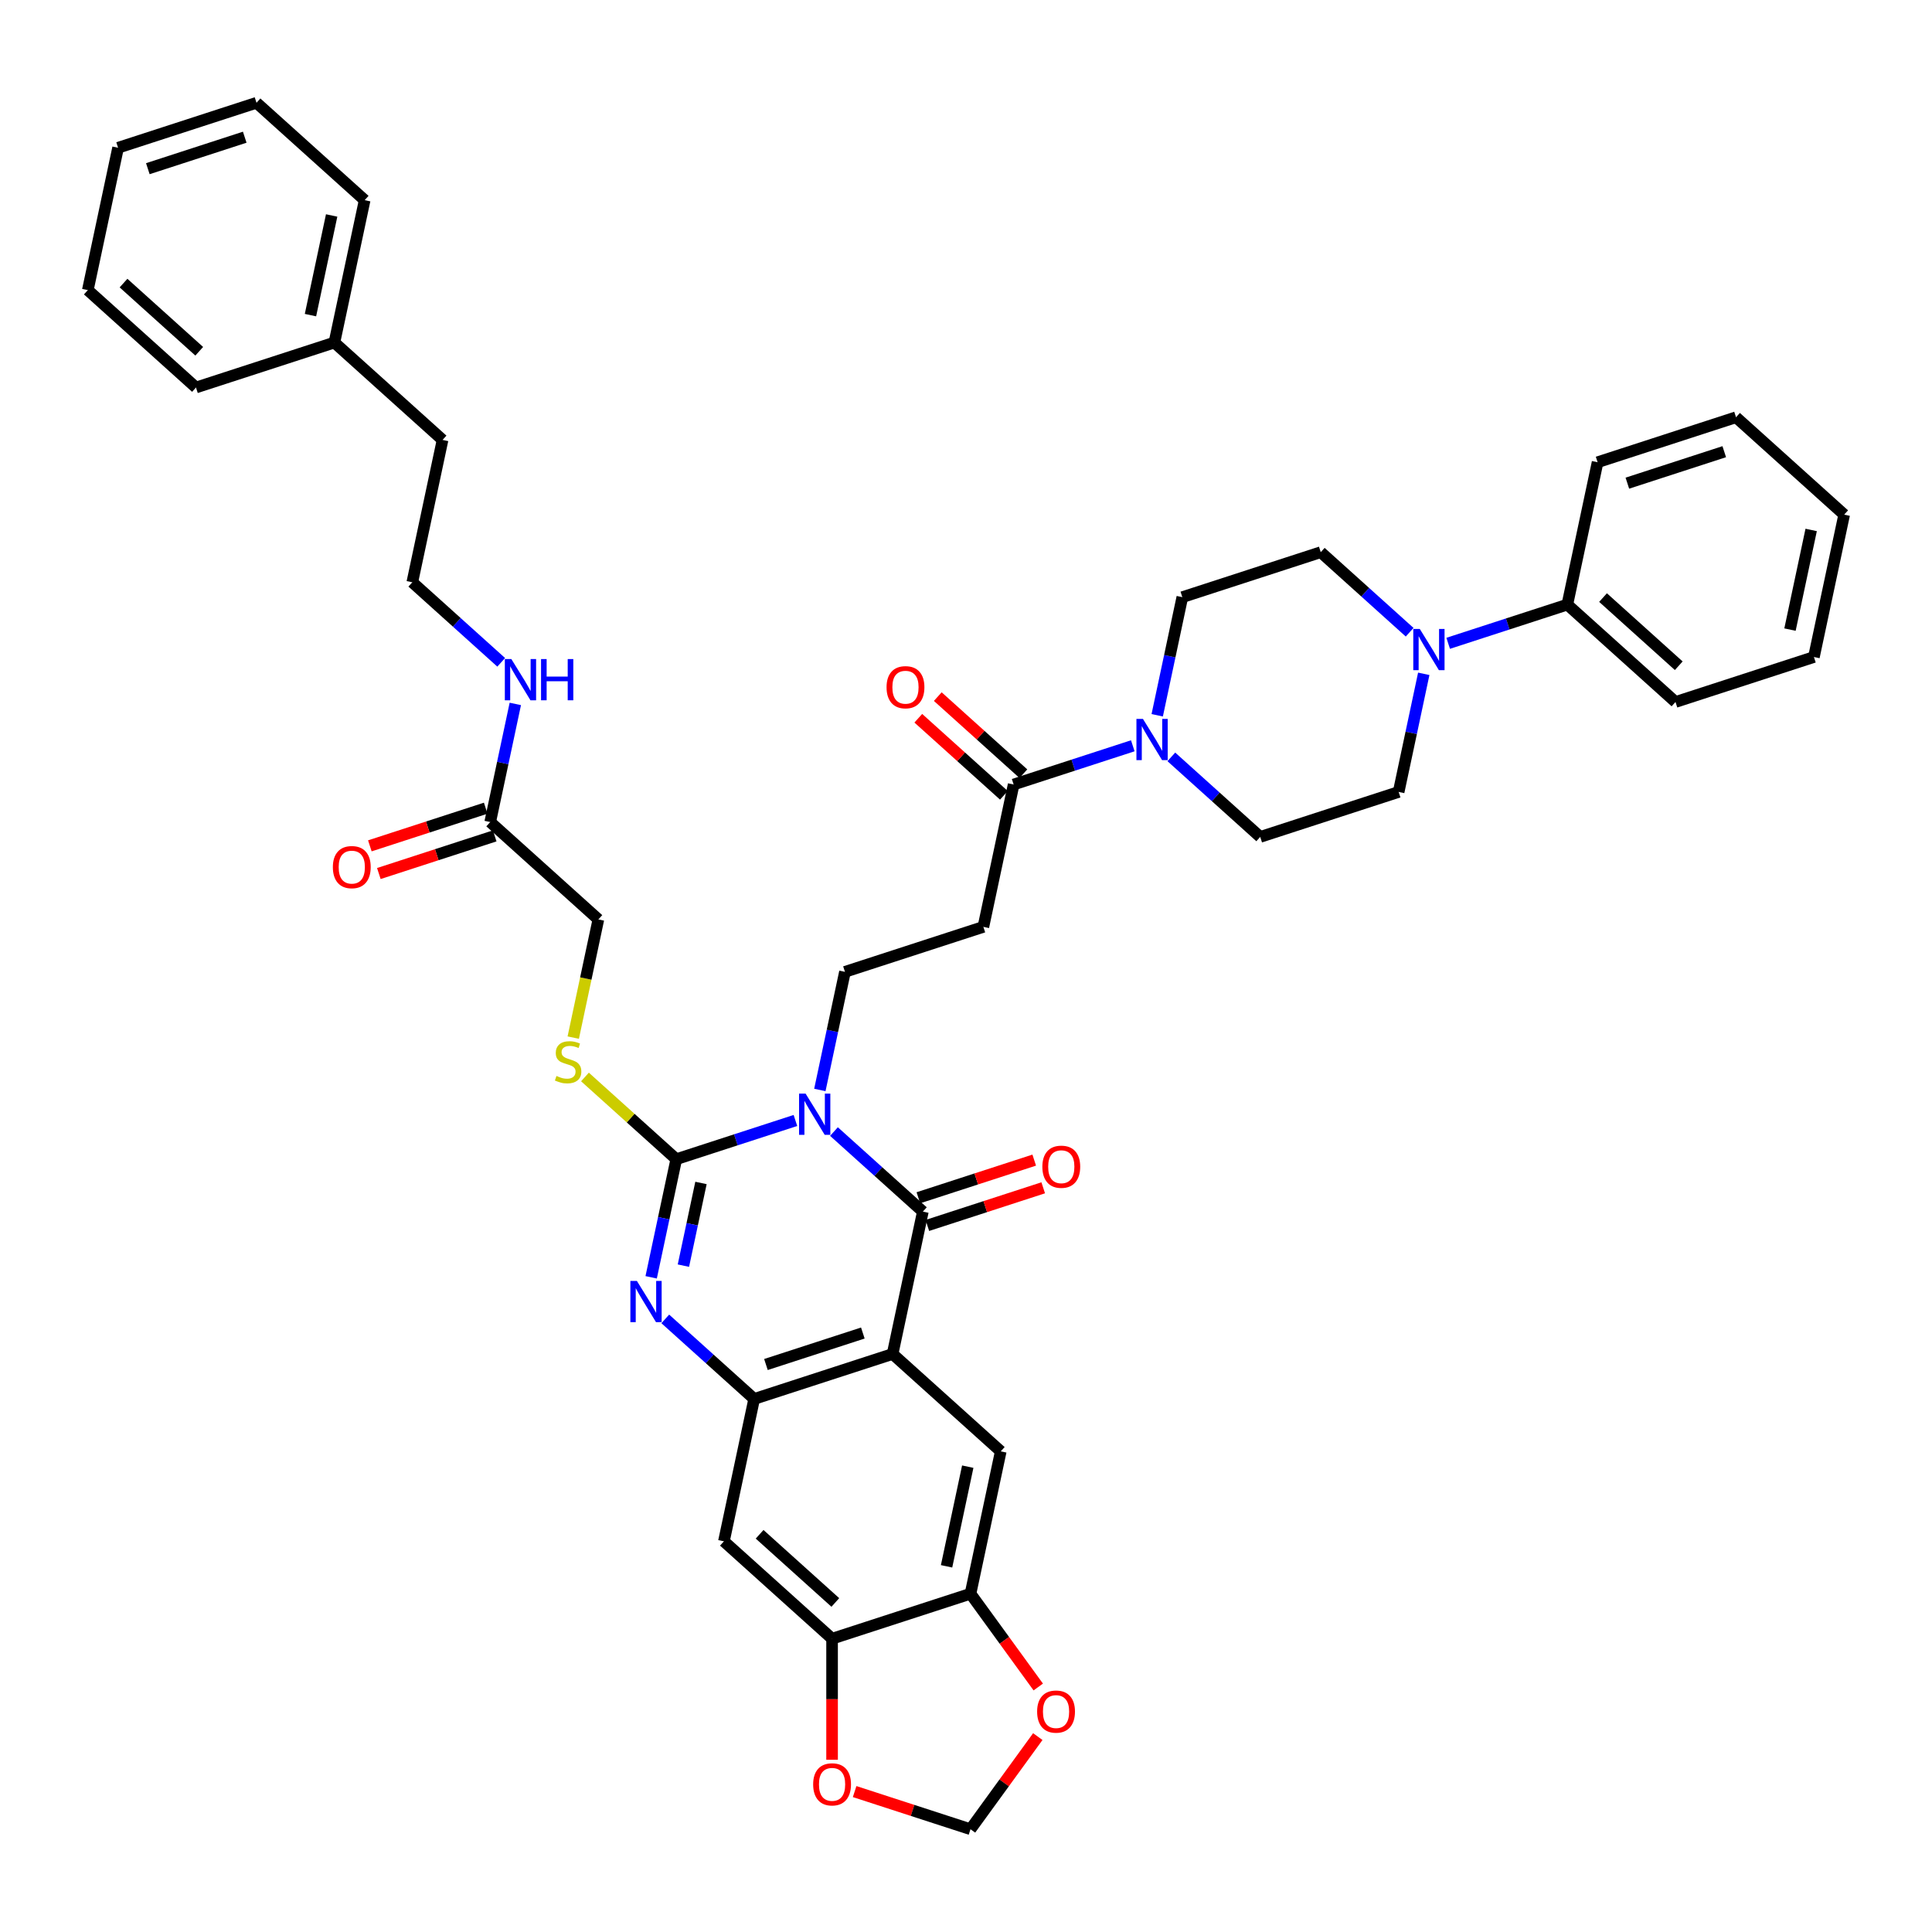 <?xml version='1.0' encoding='iso-8859-1'?>
<svg version='1.1' baseProfile='full'
              xmlns='http://www.w3.org/2000/svg'
                      xmlns:rdkit='http://www.rdkit.org/xml'
                      xmlns:xlink='http://www.w3.org/1999/xlink'
                  xml:space='preserve'
width='1000px' height='1000px' viewBox='0 0 1000 1000'>
<!-- END OF HEADER -->
<rect style='opacity:1.0;fill:#FFFFFF;stroke:none' width='1000' height='1000' x='0' y='0'> </rect>
<path class='bond-0' d='M 411.711,579.956 L 380.874,589.975' style='fill:none;fill-rule:evenodd;stroke:#0000FF;stroke-width:6px;stroke-linecap:butt;stroke-linejoin:miter;stroke-opacity:1' />
<path class='bond-0' d='M 380.874,589.975 L 350.037,599.995' style='fill:none;fill-rule:evenodd;stroke:#000000;stroke-width:6px;stroke-linecap:butt;stroke-linejoin:miter;stroke-opacity:1' />
<path class='bond-1' d='M 431.659,585.696 L 454.664,606.41' style='fill:none;fill-rule:evenodd;stroke:#0000FF;stroke-width:6px;stroke-linecap:butt;stroke-linejoin:miter;stroke-opacity:1' />
<path class='bond-1' d='M 454.664,606.41 L 477.67,627.124' style='fill:none;fill-rule:evenodd;stroke:#000000;stroke-width:6px;stroke-linecap:butt;stroke-linejoin:miter;stroke-opacity:1' />
<path class='bond-8' d='M 424.353,564.164 L 430.85,533.595' style='fill:none;fill-rule:evenodd;stroke:#0000FF;stroke-width:6px;stroke-linecap:butt;stroke-linejoin:miter;stroke-opacity:1' />
<path class='bond-8' d='M 430.85,533.595 L 437.348,503.026' style='fill:none;fill-rule:evenodd;stroke:#000000;stroke-width:6px;stroke-linecap:butt;stroke-linejoin:miter;stroke-opacity:1' />
<path class='bond-3' d='M 350.037,599.995 L 343.54,630.564' style='fill:none;fill-rule:evenodd;stroke:#000000;stroke-width:6px;stroke-linecap:butt;stroke-linejoin:miter;stroke-opacity:1' />
<path class='bond-3' d='M 343.54,630.564 L 337.042,661.133' style='fill:none;fill-rule:evenodd;stroke:#0000FF;stroke-width:6px;stroke-linecap:butt;stroke-linejoin:miter;stroke-opacity:1' />
<path class='bond-3' d='M 362.826,612.298 L 358.277,633.696' style='fill:none;fill-rule:evenodd;stroke:#000000;stroke-width:6px;stroke-linecap:butt;stroke-linejoin:miter;stroke-opacity:1' />
<path class='bond-3' d='M 358.277,633.696 L 353.729,655.095' style='fill:none;fill-rule:evenodd;stroke:#0000FF;stroke-width:6px;stroke-linecap:butt;stroke-linejoin:miter;stroke-opacity:1' />
<path class='bond-14' d='M 350.037,599.995 L 326.407,578.718' style='fill:none;fill-rule:evenodd;stroke:#000000;stroke-width:6px;stroke-linecap:butt;stroke-linejoin:miter;stroke-opacity:1' />
<path class='bond-14' d='M 326.407,578.718 L 302.776,557.441' style='fill:none;fill-rule:evenodd;stroke:#CCCC00;stroke-width:6px;stroke-linecap:butt;stroke-linejoin:miter;stroke-opacity:1' />
<path class='bond-2' d='M 477.67,627.124 L 462.007,700.813' style='fill:none;fill-rule:evenodd;stroke:#000000;stroke-width:6px;stroke-linecap:butt;stroke-linejoin:miter;stroke-opacity:1' />
<path class='bond-15' d='M 479.998,634.289 L 509.983,624.546' style='fill:none;fill-rule:evenodd;stroke:#000000;stroke-width:6px;stroke-linecap:butt;stroke-linejoin:miter;stroke-opacity:1' />
<path class='bond-15' d='M 509.983,624.546 L 539.969,614.803' style='fill:none;fill-rule:evenodd;stroke:#FF0000;stroke-width:6px;stroke-linecap:butt;stroke-linejoin:miter;stroke-opacity:1' />
<path class='bond-15' d='M 475.342,619.959 L 505.327,610.216' style='fill:none;fill-rule:evenodd;stroke:#000000;stroke-width:6px;stroke-linecap:butt;stroke-linejoin:miter;stroke-opacity:1' />
<path class='bond-15' d='M 505.327,610.216 L 535.313,600.473' style='fill:none;fill-rule:evenodd;stroke:#FF0000;stroke-width:6px;stroke-linecap:butt;stroke-linejoin:miter;stroke-opacity:1' />
<path class='bond-4' d='M 462.007,700.813 L 390.359,724.092' style='fill:none;fill-rule:evenodd;stroke:#000000;stroke-width:6px;stroke-linecap:butt;stroke-linejoin:miter;stroke-opacity:1' />
<path class='bond-4' d='M 446.604,689.975 L 396.45,706.271' style='fill:none;fill-rule:evenodd;stroke:#000000;stroke-width:6px;stroke-linecap:butt;stroke-linejoin:miter;stroke-opacity:1' />
<path class='bond-5' d='M 462.007,700.813 L 517.991,751.221' style='fill:none;fill-rule:evenodd;stroke:#000000;stroke-width:6px;stroke-linecap:butt;stroke-linejoin:miter;stroke-opacity:1' />
<path class='bond-42' d='M 344.348,682.664 L 367.354,703.378' style='fill:none;fill-rule:evenodd;stroke:#0000FF;stroke-width:6px;stroke-linecap:butt;stroke-linejoin:miter;stroke-opacity:1' />
<path class='bond-42' d='M 367.354,703.378 L 390.359,724.092' style='fill:none;fill-rule:evenodd;stroke:#000000;stroke-width:6px;stroke-linecap:butt;stroke-linejoin:miter;stroke-opacity:1' />
<path class='bond-10' d='M 390.359,724.092 L 374.696,797.781' style='fill:none;fill-rule:evenodd;stroke:#000000;stroke-width:6px;stroke-linecap:butt;stroke-linejoin:miter;stroke-opacity:1' />
<path class='bond-12' d='M 517.991,751.221 L 502.328,824.91' style='fill:none;fill-rule:evenodd;stroke:#000000;stroke-width:6px;stroke-linecap:butt;stroke-linejoin:miter;stroke-opacity:1' />
<path class='bond-12' d='M 500.904,759.142 L 489.94,810.724' style='fill:none;fill-rule:evenodd;stroke:#000000;stroke-width:6px;stroke-linecap:butt;stroke-linejoin:miter;stroke-opacity:1' />
<path class='bond-6' d='M 586.332,386.019 L 555.495,396.038' style='fill:none;fill-rule:evenodd;stroke:#0000FF;stroke-width:6px;stroke-linecap:butt;stroke-linejoin:miter;stroke-opacity:1' />
<path class='bond-6' d='M 555.495,396.038 L 524.659,406.058' style='fill:none;fill-rule:evenodd;stroke:#000000;stroke-width:6px;stroke-linecap:butt;stroke-linejoin:miter;stroke-opacity:1' />
<path class='bond-19' d='M 606.281,391.759 L 629.286,412.473' style='fill:none;fill-rule:evenodd;stroke:#0000FF;stroke-width:6px;stroke-linecap:butt;stroke-linejoin:miter;stroke-opacity:1' />
<path class='bond-19' d='M 629.286,412.473 L 652.291,433.187' style='fill:none;fill-rule:evenodd;stroke:#000000;stroke-width:6px;stroke-linecap:butt;stroke-linejoin:miter;stroke-opacity:1' />
<path class='bond-20' d='M 598.974,370.227 L 605.472,339.658' style='fill:none;fill-rule:evenodd;stroke:#0000FF;stroke-width:6px;stroke-linecap:butt;stroke-linejoin:miter;stroke-opacity:1' />
<path class='bond-20' d='M 605.472,339.658 L 611.97,309.089' style='fill:none;fill-rule:evenodd;stroke:#000000;stroke-width:6px;stroke-linecap:butt;stroke-linejoin:miter;stroke-opacity:1' />
<path class='bond-7' d='M 524.659,406.058 L 508.996,479.746' style='fill:none;fill-rule:evenodd;stroke:#000000;stroke-width:6px;stroke-linecap:butt;stroke-linejoin:miter;stroke-opacity:1' />
<path class='bond-25' d='M 529.7,400.459 L 507.546,380.512' style='fill:none;fill-rule:evenodd;stroke:#000000;stroke-width:6px;stroke-linecap:butt;stroke-linejoin:miter;stroke-opacity:1' />
<path class='bond-25' d='M 507.546,380.512 L 485.392,360.564' style='fill:none;fill-rule:evenodd;stroke:#FF0000;stroke-width:6px;stroke-linecap:butt;stroke-linejoin:miter;stroke-opacity:1' />
<path class='bond-25' d='M 519.618,411.656 L 497.464,391.709' style='fill:none;fill-rule:evenodd;stroke:#000000;stroke-width:6px;stroke-linecap:butt;stroke-linejoin:miter;stroke-opacity:1' />
<path class='bond-25' d='M 497.464,391.709 L 475.31,371.761' style='fill:none;fill-rule:evenodd;stroke:#FF0000;stroke-width:6px;stroke-linecap:butt;stroke-linejoin:miter;stroke-opacity:1' />
<path class='bond-11' d='M 437.348,503.026 L 508.996,479.746' style='fill:none;fill-rule:evenodd;stroke:#000000;stroke-width:6px;stroke-linecap:butt;stroke-linejoin:miter;stroke-opacity:1' />
<path class='bond-9' d='M 729.628,327.237 L 706.623,306.524' style='fill:none;fill-rule:evenodd;stroke:#0000FF;stroke-width:6px;stroke-linecap:butt;stroke-linejoin:miter;stroke-opacity:1' />
<path class='bond-9' d='M 706.623,306.524 L 683.617,285.81' style='fill:none;fill-rule:evenodd;stroke:#000000;stroke-width:6px;stroke-linecap:butt;stroke-linejoin:miter;stroke-opacity:1' />
<path class='bond-24' d='M 749.576,332.978 L 780.413,322.958' style='fill:none;fill-rule:evenodd;stroke:#0000FF;stroke-width:6px;stroke-linecap:butt;stroke-linejoin:miter;stroke-opacity:1' />
<path class='bond-24' d='M 780.413,322.958 L 811.25,312.939' style='fill:none;fill-rule:evenodd;stroke:#000000;stroke-width:6px;stroke-linecap:butt;stroke-linejoin:miter;stroke-opacity:1' />
<path class='bond-44' d='M 736.934,348.769 L 730.437,379.338' style='fill:none;fill-rule:evenodd;stroke:#0000FF;stroke-width:6px;stroke-linecap:butt;stroke-linejoin:miter;stroke-opacity:1' />
<path class='bond-44' d='M 730.437,379.338 L 723.939,409.907' style='fill:none;fill-rule:evenodd;stroke:#000000;stroke-width:6px;stroke-linecap:butt;stroke-linejoin:miter;stroke-opacity:1' />
<path class='bond-43' d='M 374.696,797.781 L 430.681,848.19' style='fill:none;fill-rule:evenodd;stroke:#000000;stroke-width:6px;stroke-linecap:butt;stroke-linejoin:miter;stroke-opacity:1' />
<path class='bond-43' d='M 393.175,794.145 L 432.365,829.432' style='fill:none;fill-rule:evenodd;stroke:#000000;stroke-width:6px;stroke-linecap:butt;stroke-linejoin:miter;stroke-opacity:1' />
<path class='bond-13' d='M 502.328,824.91 L 430.681,848.19' style='fill:none;fill-rule:evenodd;stroke:#000000;stroke-width:6px;stroke-linecap:butt;stroke-linejoin:miter;stroke-opacity:1' />
<path class='bond-16' d='M 502.328,824.91 L 519.866,849.048' style='fill:none;fill-rule:evenodd;stroke:#000000;stroke-width:6px;stroke-linecap:butt;stroke-linejoin:miter;stroke-opacity:1' />
<path class='bond-16' d='M 519.866,849.048 L 537.403,873.186' style='fill:none;fill-rule:evenodd;stroke:#FF0000;stroke-width:6px;stroke-linecap:butt;stroke-linejoin:miter;stroke-opacity:1' />
<path class='bond-17' d='M 430.681,848.19 L 430.681,879.522' style='fill:none;fill-rule:evenodd;stroke:#000000;stroke-width:6px;stroke-linecap:butt;stroke-linejoin:miter;stroke-opacity:1' />
<path class='bond-17' d='M 430.681,879.522 L 430.681,910.854' style='fill:none;fill-rule:evenodd;stroke:#FF0000;stroke-width:6px;stroke-linecap:butt;stroke-linejoin:miter;stroke-opacity:1' />
<path class='bond-27' d='M 296.714,537.065 L 303.215,506.481' style='fill:none;fill-rule:evenodd;stroke:#CCCC00;stroke-width:6px;stroke-linecap:butt;stroke-linejoin:miter;stroke-opacity:1' />
<path class='bond-27' d='M 303.215,506.481 L 309.715,475.897' style='fill:none;fill-rule:evenodd;stroke:#000000;stroke-width:6px;stroke-linecap:butt;stroke-linejoin:miter;stroke-opacity:1' />
<path class='bond-21' d='M 537.162,898.86 L 519.745,922.832' style='fill:none;fill-rule:evenodd;stroke:#FF0000;stroke-width:6px;stroke-linecap:butt;stroke-linejoin:miter;stroke-opacity:1' />
<path class='bond-21' d='M 519.745,922.832 L 502.328,946.805' style='fill:none;fill-rule:evenodd;stroke:#000000;stroke-width:6px;stroke-linecap:butt;stroke-linejoin:miter;stroke-opacity:1' />
<path class='bond-45' d='M 442.358,927.319 L 472.343,937.062' style='fill:none;fill-rule:evenodd;stroke:#FF0000;stroke-width:6px;stroke-linecap:butt;stroke-linejoin:miter;stroke-opacity:1' />
<path class='bond-45' d='M 472.343,937.062 L 502.328,946.805' style='fill:none;fill-rule:evenodd;stroke:#000000;stroke-width:6px;stroke-linecap:butt;stroke-linejoin:miter;stroke-opacity:1' />
<path class='bond-18' d='M 253.731,425.488 L 309.715,475.897' style='fill:none;fill-rule:evenodd;stroke:#000000;stroke-width:6px;stroke-linecap:butt;stroke-linejoin:miter;stroke-opacity:1' />
<path class='bond-26' d='M 251.403,418.323 L 221.417,428.066' style='fill:none;fill-rule:evenodd;stroke:#000000;stroke-width:6px;stroke-linecap:butt;stroke-linejoin:miter;stroke-opacity:1' />
<path class='bond-26' d='M 221.417,428.066 L 191.432,437.809' style='fill:none;fill-rule:evenodd;stroke:#FF0000;stroke-width:6px;stroke-linecap:butt;stroke-linejoin:miter;stroke-opacity:1' />
<path class='bond-26' d='M 256.059,432.653 L 226.073,442.396' style='fill:none;fill-rule:evenodd;stroke:#000000;stroke-width:6px;stroke-linecap:butt;stroke-linejoin:miter;stroke-opacity:1' />
<path class='bond-26' d='M 226.073,442.396 L 196.088,452.139' style='fill:none;fill-rule:evenodd;stroke:#FF0000;stroke-width:6px;stroke-linecap:butt;stroke-linejoin:miter;stroke-opacity:1' />
<path class='bond-28' d='M 253.731,425.488 L 260.228,394.919' style='fill:none;fill-rule:evenodd;stroke:#000000;stroke-width:6px;stroke-linecap:butt;stroke-linejoin:miter;stroke-opacity:1' />
<path class='bond-28' d='M 260.228,394.919 L 266.726,364.35' style='fill:none;fill-rule:evenodd;stroke:#0000FF;stroke-width:6px;stroke-linecap:butt;stroke-linejoin:miter;stroke-opacity:1' />
<path class='bond-22' d='M 652.291,433.187 L 723.939,409.907' style='fill:none;fill-rule:evenodd;stroke:#000000;stroke-width:6px;stroke-linecap:butt;stroke-linejoin:miter;stroke-opacity:1' />
<path class='bond-23' d='M 611.97,309.089 L 683.617,285.81' style='fill:none;fill-rule:evenodd;stroke:#000000;stroke-width:6px;stroke-linecap:butt;stroke-linejoin:miter;stroke-opacity:1' />
<path class='bond-31' d='M 811.25,312.939 L 867.235,363.348' style='fill:none;fill-rule:evenodd;stroke:#000000;stroke-width:6px;stroke-linecap:butt;stroke-linejoin:miter;stroke-opacity:1' />
<path class='bond-31' d='M 829.729,309.303 L 868.919,344.589' style='fill:none;fill-rule:evenodd;stroke:#000000;stroke-width:6px;stroke-linecap:butt;stroke-linejoin:miter;stroke-opacity:1' />
<path class='bond-32' d='M 811.25,312.939 L 826.913,239.25' style='fill:none;fill-rule:evenodd;stroke:#000000;stroke-width:6px;stroke-linecap:butt;stroke-linejoin:miter;stroke-opacity:1' />
<path class='bond-29' d='M 259.419,342.819 L 236.414,322.105' style='fill:none;fill-rule:evenodd;stroke:#0000FF;stroke-width:6px;stroke-linecap:butt;stroke-linejoin:miter;stroke-opacity:1' />
<path class='bond-29' d='M 236.414,322.105 L 213.409,301.391' style='fill:none;fill-rule:evenodd;stroke:#000000;stroke-width:6px;stroke-linecap:butt;stroke-linejoin:miter;stroke-opacity:1' />
<path class='bond-33' d='M 213.409,301.391 L 229.072,227.702' style='fill:none;fill-rule:evenodd;stroke:#000000;stroke-width:6px;stroke-linecap:butt;stroke-linejoin:miter;stroke-opacity:1' />
<path class='bond-30' d='M 173.087,177.293 L 229.072,227.702' style='fill:none;fill-rule:evenodd;stroke:#000000;stroke-width:6px;stroke-linecap:butt;stroke-linejoin:miter;stroke-opacity:1' />
<path class='bond-34' d='M 173.087,177.293 L 188.75,103.604' style='fill:none;fill-rule:evenodd;stroke:#000000;stroke-width:6px;stroke-linecap:butt;stroke-linejoin:miter;stroke-opacity:1' />
<path class='bond-34' d='M 160.699,163.107 L 171.663,111.525' style='fill:none;fill-rule:evenodd;stroke:#000000;stroke-width:6px;stroke-linecap:butt;stroke-linejoin:miter;stroke-opacity:1' />
<path class='bond-35' d='M 173.087,177.293 L 101.439,200.573' style='fill:none;fill-rule:evenodd;stroke:#000000;stroke-width:6px;stroke-linecap:butt;stroke-linejoin:miter;stroke-opacity:1' />
<path class='bond-36' d='M 867.235,363.348 L 938.882,340.068' style='fill:none;fill-rule:evenodd;stroke:#000000;stroke-width:6px;stroke-linecap:butt;stroke-linejoin:miter;stroke-opacity:1' />
<path class='bond-37' d='M 826.913,239.25 L 898.561,215.97' style='fill:none;fill-rule:evenodd;stroke:#000000;stroke-width:6px;stroke-linecap:butt;stroke-linejoin:miter;stroke-opacity:1' />
<path class='bond-37' d='M 842.316,250.088 L 892.469,233.792' style='fill:none;fill-rule:evenodd;stroke:#000000;stroke-width:6px;stroke-linecap:butt;stroke-linejoin:miter;stroke-opacity:1' />
<path class='bond-39' d='M 188.75,103.604 L 132.765,53.195' style='fill:none;fill-rule:evenodd;stroke:#000000;stroke-width:6px;stroke-linecap:butt;stroke-linejoin:miter;stroke-opacity:1' />
<path class='bond-38' d='M 101.439,200.573 L 45.455,150.164' style='fill:none;fill-rule:evenodd;stroke:#000000;stroke-width:6px;stroke-linecap:butt;stroke-linejoin:miter;stroke-opacity:1' />
<path class='bond-38' d='M 103.123,181.814 L 63.934,146.528' style='fill:none;fill-rule:evenodd;stroke:#000000;stroke-width:6px;stroke-linecap:butt;stroke-linejoin:miter;stroke-opacity:1' />
<path class='bond-46' d='M 938.882,340.068 L 954.545,266.379' style='fill:none;fill-rule:evenodd;stroke:#000000;stroke-width:6px;stroke-linecap:butt;stroke-linejoin:miter;stroke-opacity:1' />
<path class='bond-46' d='M 926.494,325.882 L 937.458,274.3' style='fill:none;fill-rule:evenodd;stroke:#000000;stroke-width:6px;stroke-linecap:butt;stroke-linejoin:miter;stroke-opacity:1' />
<path class='bond-40' d='M 898.561,215.97 L 954.545,266.379' style='fill:none;fill-rule:evenodd;stroke:#000000;stroke-width:6px;stroke-linecap:butt;stroke-linejoin:miter;stroke-opacity:1' />
<path class='bond-41' d='M 45.455,150.164 L 61.118,76.475' style='fill:none;fill-rule:evenodd;stroke:#000000;stroke-width:6px;stroke-linecap:butt;stroke-linejoin:miter;stroke-opacity:1' />
<path class='bond-47' d='M 132.765,53.195 L 61.118,76.475' style='fill:none;fill-rule:evenodd;stroke:#000000;stroke-width:6px;stroke-linecap:butt;stroke-linejoin:miter;stroke-opacity:1' />
<path class='bond-47' d='M 126.674,71.017 L 76.521,87.313' style='fill:none;fill-rule:evenodd;stroke:#000000;stroke-width:6px;stroke-linecap:butt;stroke-linejoin:miter;stroke-opacity:1' />
<path  class='atom-0' d='M 416.969 566.047
L 423.96 577.348
Q 424.653 578.463, 425.768 580.482
Q 426.883 582.501, 426.943 582.621
L 426.943 566.047
L 429.776 566.047
L 429.776 587.382
L 426.853 587.382
L 419.35 575.027
Q 418.476 573.581, 417.542 571.924
Q 416.637 570.266, 416.366 569.754
L 416.366 587.382
L 413.594 587.382
L 413.594 566.047
L 416.969 566.047
' fill='#0000FF'/>
<path  class='atom-4' d='M 329.658 663.016
L 336.649 674.316
Q 337.342 675.431, 338.457 677.45
Q 339.572 679.469, 339.633 679.59
L 339.633 663.016
L 342.465 663.016
L 342.465 684.351
L 339.542 684.351
L 332.039 671.996
Q 331.165 670.549, 330.231 668.892
Q 329.327 667.235, 329.055 666.722
L 329.055 684.351
L 326.283 684.351
L 326.283 663.016
L 329.658 663.016
' fill='#0000FF'/>
<path  class='atom-7' d='M 591.591 372.111
L 598.582 383.411
Q 599.275 384.526, 600.39 386.545
Q 601.505 388.564, 601.565 388.684
L 601.565 372.111
L 604.397 372.111
L 604.397 393.445
L 601.475 393.445
L 593.971 381.09
Q 593.097 379.644, 592.163 377.987
Q 591.259 376.329, 590.988 375.817
L 590.988 393.445
L 588.216 393.445
L 588.216 372.111
L 591.591 372.111
' fill='#0000FF'/>
<path  class='atom-10' d='M 734.886 325.551
L 741.877 336.851
Q 742.57 337.966, 743.685 339.985
Q 744.8 342.004, 744.86 342.125
L 744.86 325.551
L 747.693 325.551
L 747.693 346.886
L 744.77 346.886
L 737.267 334.531
Q 736.393 333.085, 735.459 331.427
Q 734.555 329.77, 734.283 329.257
L 734.283 346.886
L 731.511 346.886
L 731.511 325.551
L 734.886 325.551
' fill='#0000FF'/>
<path  class='atom-15' d='M 288.026 556.908
Q 288.267 556.999, 289.261 557.421
Q 290.255 557.842, 291.34 558.114
Q 292.455 558.355, 293.54 558.355
Q 295.559 558.355, 296.734 557.39
Q 297.91 556.396, 297.91 554.678
Q 297.91 553.503, 297.307 552.78
Q 296.734 552.057, 295.83 551.665
Q 294.926 551.273, 293.42 550.821
Q 291.521 550.249, 290.376 549.706
Q 289.261 549.164, 288.447 548.019
Q 287.664 546.874, 287.664 544.945
Q 287.664 542.263, 289.472 540.606
Q 291.31 538.948, 294.926 538.948
Q 297.397 538.948, 300.2 540.124
L 299.507 542.444
Q 296.945 541.389, 295.017 541.389
Q 292.937 541.389, 291.792 542.263
Q 290.647 543.107, 290.677 544.584
Q 290.677 545.729, 291.25 546.422
Q 291.853 547.115, 292.696 547.507
Q 293.57 547.898, 295.017 548.35
Q 296.945 548.953, 298.09 549.556
Q 299.235 550.158, 300.049 551.394
Q 300.893 552.599, 300.893 554.678
Q 300.893 557.632, 298.904 559.229
Q 296.945 560.796, 293.661 560.796
Q 291.762 560.796, 290.316 560.374
Q 288.899 559.982, 287.212 559.289
L 288.026 556.908
' fill='#CCCC00'/>
<path  class='atom-16' d='M 539.524 603.904
Q 539.524 598.782, 542.055 595.919
Q 544.586 593.056, 549.317 593.056
Q 554.049 593.056, 556.58 595.919
Q 559.111 598.782, 559.111 603.904
Q 559.111 609.087, 556.55 612.041
Q 553.988 614.964, 549.317 614.964
Q 544.617 614.964, 542.055 612.041
Q 539.524 609.118, 539.524 603.904
M 549.317 612.553
Q 552.572 612.553, 554.32 610.383
Q 556.098 608.183, 556.098 603.904
Q 556.098 599.716, 554.32 597.606
Q 552.572 595.467, 549.317 595.467
Q 546.063 595.467, 544.285 597.576
Q 542.537 599.686, 542.537 603.904
Q 542.537 608.213, 544.285 610.383
Q 546.063 612.553, 549.317 612.553
' fill='#FF0000'/>
<path  class='atom-17' d='M 536.816 885.918
Q 536.816 880.795, 539.347 877.932
Q 541.878 875.069, 546.609 875.069
Q 551.34 875.069, 553.871 877.932
Q 556.403 880.795, 556.403 885.918
Q 556.403 891.101, 553.841 894.054
Q 551.28 896.977, 546.609 896.977
Q 541.908 896.977, 539.347 894.054
Q 536.816 891.131, 536.816 885.918
M 546.609 894.566
Q 549.864 894.566, 551.611 892.396
Q 553.389 890.197, 553.389 885.918
Q 553.389 881.729, 551.611 879.62
Q 549.864 877.48, 546.609 877.48
Q 543.355 877.48, 541.577 879.59
Q 539.829 881.699, 539.829 885.918
Q 539.829 890.227, 541.577 892.396
Q 543.355 894.566, 546.609 894.566
' fill='#FF0000'/>
<path  class='atom-18' d='M 420.887 923.585
Q 420.887 918.462, 423.418 915.6
Q 425.95 912.737, 430.681 912.737
Q 435.412 912.737, 437.943 915.6
Q 440.474 918.462, 440.474 923.585
Q 440.474 928.768, 437.913 931.721
Q 435.351 934.644, 430.681 934.644
Q 425.98 934.644, 423.418 931.721
Q 420.887 928.798, 420.887 923.585
M 430.681 932.234
Q 433.935 932.234, 435.683 930.064
Q 437.461 927.864, 437.461 923.585
Q 437.461 919.396, 435.683 917.287
Q 433.935 915.148, 430.681 915.148
Q 427.426 915.148, 425.648 917.257
Q 423.901 919.366, 423.901 923.585
Q 423.901 927.894, 425.648 930.064
Q 427.426 932.234, 430.681 932.234
' fill='#FF0000'/>
<path  class='atom-26' d='M 458.88 355.709
Q 458.88 350.586, 461.412 347.724
Q 463.943 344.861, 468.674 344.861
Q 473.405 344.861, 475.936 347.724
Q 478.468 350.586, 478.468 355.709
Q 478.468 360.892, 475.906 363.845
Q 473.345 366.768, 468.674 366.768
Q 463.973 366.768, 461.412 363.845
Q 458.88 360.922, 458.88 355.709
M 468.674 364.358
Q 471.928 364.358, 473.676 362.188
Q 475.454 359.988, 475.454 355.709
Q 475.454 351.52, 473.676 349.411
Q 471.928 347.272, 468.674 347.272
Q 465.42 347.272, 463.642 349.381
Q 461.894 351.49, 461.894 355.709
Q 461.894 360.018, 463.642 362.188
Q 465.42 364.358, 468.674 364.358
' fill='#FF0000'/>
<path  class='atom-27' d='M 172.289 448.828
Q 172.289 443.705, 174.821 440.843
Q 177.352 437.98, 182.083 437.98
Q 186.814 437.98, 189.345 440.843
Q 191.876 443.705, 191.876 448.828
Q 191.876 454.011, 189.315 456.964
Q 186.754 459.887, 182.083 459.887
Q 177.382 459.887, 174.821 456.964
Q 172.289 454.041, 172.289 448.828
M 182.083 457.477
Q 185.337 457.477, 187.085 455.307
Q 188.863 453.107, 188.863 448.828
Q 188.863 444.64, 187.085 442.53
Q 185.337 440.391, 182.083 440.391
Q 178.828 440.391, 177.05 442.5
Q 175.303 444.609, 175.303 448.828
Q 175.303 453.137, 177.05 455.307
Q 178.828 457.477, 182.083 457.477
' fill='#FF0000'/>
<path  class='atom-29' d='M 264.678 341.132
L 271.669 352.432
Q 272.362 353.547, 273.477 355.566
Q 274.592 357.585, 274.652 357.706
L 274.652 341.132
L 277.485 341.132
L 277.485 362.467
L 274.562 362.467
L 267.058 350.112
Q 266.184 348.666, 265.25 347.008
Q 264.346 345.351, 264.075 344.839
L 264.075 362.467
L 261.303 362.467
L 261.303 341.132
L 264.678 341.132
' fill='#0000FF'/>
<path  class='atom-29' d='M 280.046 341.132
L 282.939 341.132
L 282.939 350.202
L 293.847 350.202
L 293.847 341.132
L 296.74 341.132
L 296.74 362.467
L 293.847 362.467
L 293.847 352.613
L 282.939 352.613
L 282.939 362.467
L 280.046 362.467
L 280.046 341.132
' fill='#0000FF'/>
</svg>
